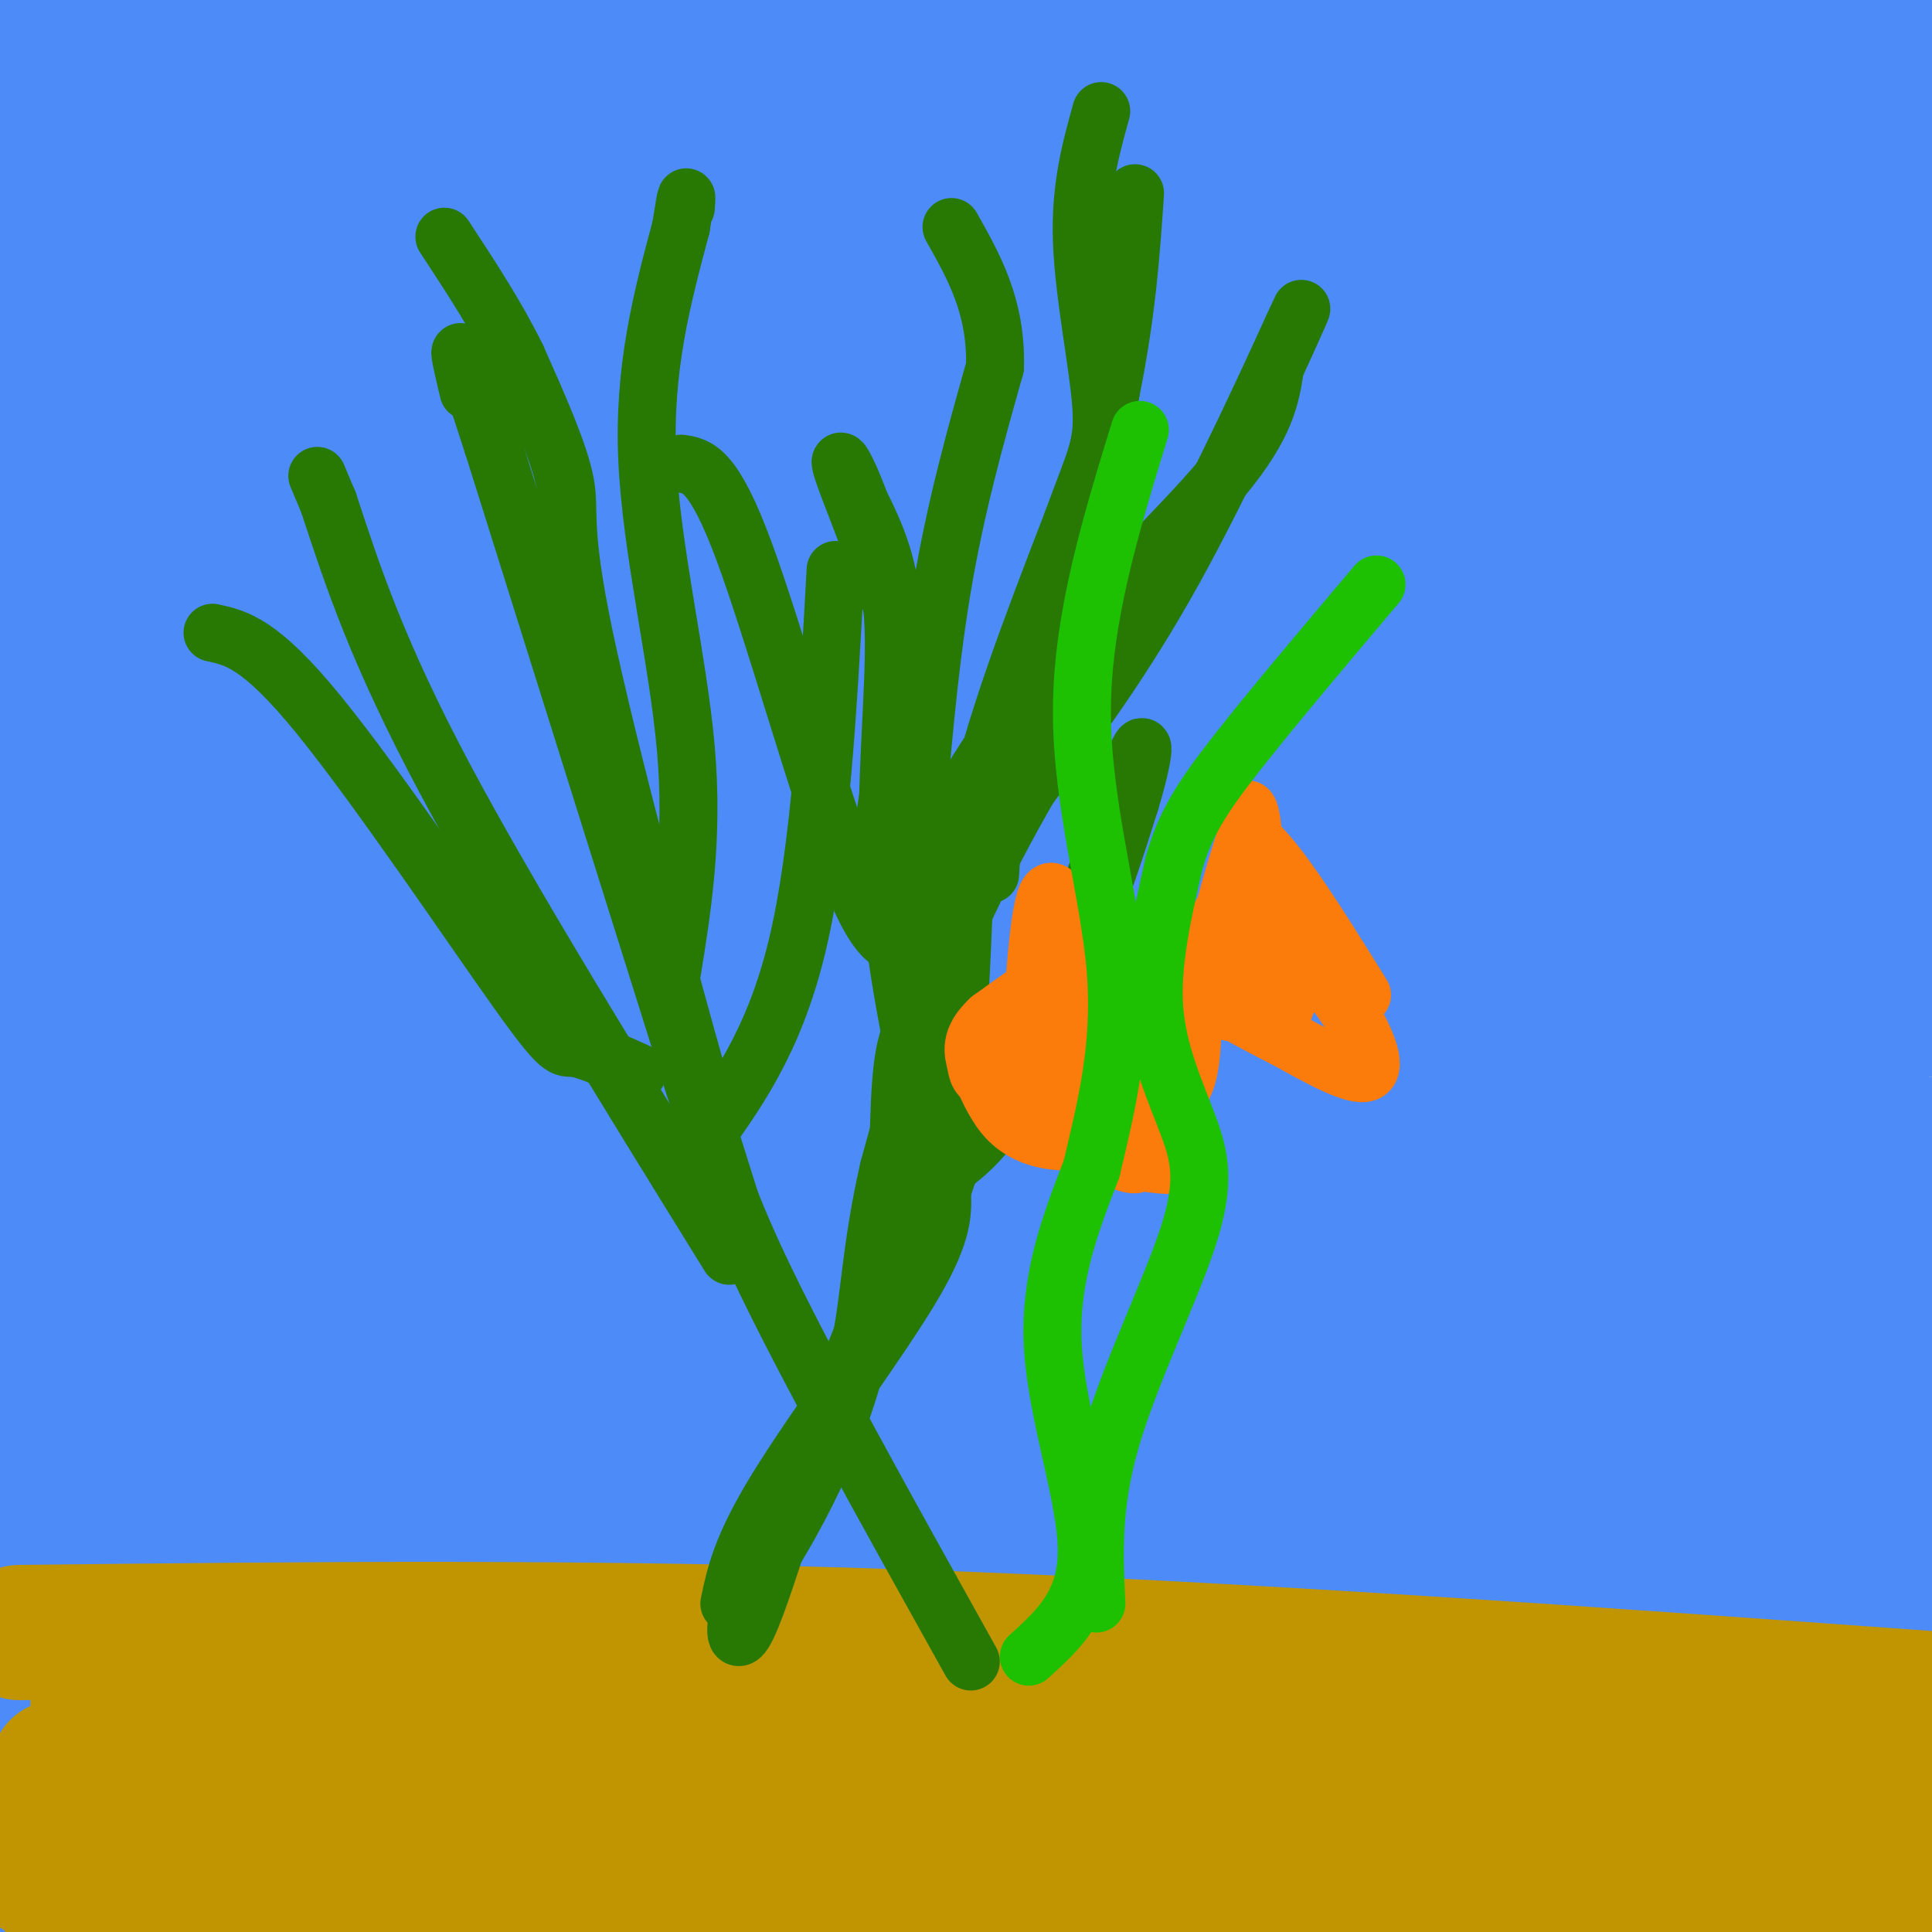 <svg viewBox='0 0 400 400' version='1.1' xmlns='http://www.w3.org/2000/svg' xmlns:xlink='http://www.w3.org/1999/xlink'><g fill='none' stroke='rgb(77,139,249)' stroke-width='28' stroke-linecap='round' stroke-linejoin='round'><path d='M45,41c-4.222,-1.111 -8.444,-2.222 29,-6c37.444,-3.778 116.556,-10.222 181,-17c64.444,-6.778 114.222,-13.889 164,-21'/><path d='M292,6c-105.333,13.833 -210.667,27.667 -261,35c-50.333,7.333 -45.667,8.167 -41,9'/><path d='M11,50c0.000,0.000 316.000,-54.000 316,-54'/><path d='M100,6c-37.583,5.417 -75.167,10.833 -71,9c4.167,-1.833 50.083,-10.917 96,-20'/><path d='M17,7c0.000,0.000 -22.000,7.000 -22,7'/><path d='M4,13c0.000,0.000 147.000,-21.000 147,-21'/><path d='M204,2c0.000,0.000 -215.000,33.000 -215,33'/><path d='M12,33c51.667,-9.556 103.333,-19.111 133,-23c29.667,-3.889 37.333,-2.111 57,-4c19.667,-1.889 51.333,-7.444 83,-13'/><path d='M183,4c0.000,0.000 -187.000,36.000 -187,36'/><path d='M5,43c6.274,0.804 12.548,1.607 43,-4c30.452,-5.607 85.083,-17.625 117,-22c31.917,-4.375 41.119,-1.107 65,-3c23.881,-1.893 62.440,-8.946 101,-16'/><path d='M362,-1c-27.310,6.400 -54.620,12.799 -99,20c-44.380,7.201 -105.831,15.203 -157,24c-51.169,8.797 -92.056,18.387 -104,23c-11.944,4.613 5.056,4.247 26,3c20.944,-1.247 45.831,-3.374 89,-9c43.169,-5.626 104.620,-14.750 158,-24c53.380,-9.250 98.690,-18.625 144,-28'/><path d='M393,12c-149.267,30.022 -298.533,60.044 -348,73c-49.467,12.956 0.867,8.844 78,-4c77.133,-12.844 181.067,-34.422 285,-56'/><path d='M333,44c0.000,0.000 -381.000,70.000 -381,70'/><path d='M33,104c0.000,0.000 375.000,-71.000 375,-71'/><path d='M367,40c-99.833,17.333 -199.667,34.667 -264,47c-64.333,12.333 -93.167,19.667 -122,27'/><path d='M37,108c0.000,0.000 389.000,-73.000 389,-73'/><path d='M378,46c0.000,0.000 -387.000,71.000 -387,71'/><path d='M16,119c0.000,0.000 419.000,-73.000 419,-73'/><path d='M309,76c-68.833,13.000 -137.667,26.000 -193,38c-55.333,12.000 -97.167,23.000 -139,34'/><path d='M29,142c0.000,0.000 386.000,-81.000 386,-81'/><path d='M381,69c-27.511,9.089 -55.022,18.178 -78,25c-22.978,6.822 -41.422,11.378 -92,21c-50.578,9.622 -133.289,24.311 -216,39'/><path d='M3,154c58.917,-8.583 117.833,-17.167 185,-32c67.167,-14.833 142.583,-35.917 218,-57'/><path d='M329,91c-19.667,6.167 -39.333,12.333 -96,23c-56.667,10.667 -150.333,25.833 -244,41'/><path d='M26,151c11.133,-0.889 22.267,-1.778 63,-9c40.733,-7.222 111.067,-20.778 171,-35c59.933,-14.222 109.467,-29.111 159,-44'/><path d='M384,77c-55.833,18.750 -111.667,37.500 -176,53c-64.333,15.500 -137.167,27.750 -210,40'/><path d='M0,171c-4.429,1.821 -8.857,3.643 23,0c31.857,-3.643 100.000,-12.750 163,-27c63.000,-14.250 120.857,-33.643 156,-44c35.143,-10.357 47.571,-11.679 60,-13'/><path d='M388,94c-58.822,17.244 -117.644,34.489 -155,45c-37.356,10.511 -53.244,14.289 -93,22c-39.756,7.711 -103.378,19.356 -167,31'/><path d='M51,177c0.000,0.000 381.000,-79.000 381,-79'/><path d='M312,128c-152.500,33.500 -305.000,67.000 -282,64c23.000,-3.000 221.500,-42.500 420,-82'/><path d='M356,142c-150.006,31.524 -300.012,63.048 -353,76c-52.988,12.952 -8.958,7.333 26,0c34.958,-7.333 60.845,-16.381 128,-31c67.155,-14.619 175.577,-34.810 284,-55'/><path d='M336,164c-18.167,5.167 -36.333,10.333 -95,21c-58.667,10.667 -157.833,26.833 -257,43'/><path d='M52,218c0.000,0.000 365.000,-72.000 365,-72'/><path d='M367,169c0.000,0.000 -370.000,84.000 -370,84'/><path d='M3,253c78.417,-13.167 156.833,-26.333 223,-39c66.167,-12.667 120.083,-24.833 174,-37'/><path d='M314,209c-56.311,8.667 -112.622,17.333 -188,31c-75.378,13.667 -169.822,32.333 -117,24c52.822,-8.333 252.911,-43.667 453,-79'/><path d='M285,229c-140.750,26.000 -281.500,52.000 -259,48c22.500,-4.000 208.250,-38.000 394,-72'/><path d='M317,245c-33.733,7.511 -67.467,15.022 -97,21c-29.533,5.978 -54.867,10.422 -93,15c-38.133,4.578 -89.067,9.289 -140,14'/><path d='M31,291c12.200,0.378 24.400,0.756 70,-7c45.600,-7.756 124.600,-23.644 182,-33c57.400,-9.356 93.200,-12.178 129,-15'/><path d='M272,268c-22.113,4.250 -44.226,8.500 -87,13c-42.774,4.500 -106.208,9.250 -142,14c-35.792,4.750 -43.940,9.500 30,0c73.940,-9.500 229.970,-33.250 386,-57'/><path d='M375,270c-136.506,19.161 -273.012,38.321 -304,44c-30.988,5.679 43.542,-2.125 95,-11c51.458,-8.875 79.845,-18.821 122,-26c42.155,-7.179 98.077,-11.589 154,-16'/><path d='M331,289c-11.744,3.702 -23.488,7.405 -92,14c-68.512,6.595 -193.792,16.083 -217,18c-23.208,1.917 55.655,-3.738 140,-13c84.345,-9.262 174.173,-22.131 264,-35'/><path d='M285,308c-57.220,8.940 -114.440,17.881 -167,24c-52.560,6.119 -100.458,9.417 -112,11c-11.542,1.583 13.274,1.452 86,-8c72.726,-9.452 193.363,-28.226 314,-47'/><path d='M352,311c-24.756,4.467 -49.511,8.933 -86,14c-36.489,5.067 -84.711,10.733 -134,15c-49.289,4.267 -99.644,7.133 -150,10'/><path d='M68,343c57.667,-7.500 115.333,-15.000 173,-20c57.667,-5.000 115.333,-7.500 173,-10'/><path d='M360,345c-6.912,3.013 -13.824,6.026 -88,11c-74.176,4.974 -215.616,11.907 -262,16c-46.384,4.093 2.289,5.344 45,3c42.711,-2.344 79.461,-8.285 140,-13c60.539,-4.715 144.868,-8.204 189,-9c44.132,-0.796 48.066,1.102 52,3'/><path d='M395,375c-22.750,4.923 -45.500,9.845 -144,13c-98.500,3.155 -272.750,4.542 -250,3c22.750,-1.542 242.500,-6.012 344,-7c101.500,-0.988 84.750,1.506 68,4'/><path d='M91,399c-9.613,-0.905 -19.226,-1.810 -16,-4c3.226,-2.190 19.292,-5.667 53,-11c33.708,-5.333 85.060,-12.524 136,-18c50.940,-5.476 101.470,-9.238 152,-13'/><path d='M391,357c-40.794,3.722 -81.589,7.445 -106,10c-24.411,2.555 -32.440,3.943 -77,2c-44.560,-1.943 -125.651,-7.215 -133,-10c-7.349,-2.785 59.043,-3.081 130,-8c70.957,-4.919 146.478,-14.459 222,-24'/><path d='M351,338c-21.978,3.576 -43.955,7.152 -68,9c-24.045,1.848 -50.156,1.970 -68,2c-17.844,0.030 -27.419,-0.030 -58,0c-30.581,0.030 -82.166,0.152 -43,-6c39.166,-6.152 169.083,-18.576 299,-31'/><path d='M340,338c-24.955,3.421 -49.909,6.842 -71,9c-21.091,2.158 -38.317,3.053 -79,2c-40.683,-1.053 -104.821,-4.053 -141,-6c-36.179,-1.947 -44.400,-2.842 -39,-5c5.400,-2.158 24.419,-5.578 111,-9c86.581,-3.422 240.723,-6.845 270,-6c29.277,0.845 -66.310,5.958 -110,9c-43.690,3.042 -35.483,4.012 -79,0c-43.517,-4.012 -138.759,-13.006 -234,-22'/><path d='M181,276c9.267,-1.933 18.533,-3.867 5,0c-13.533,3.867 -49.867,13.533 -87,18c-37.133,4.467 -75.067,3.733 -113,3'/><path d='M0,179c1.250,-14.518 2.500,-29.036 11,-61c8.500,-31.964 24.250,-81.375 30,-97c5.750,-15.625 1.500,2.536 -8,30c-9.500,27.464 -24.250,64.232 -39,101'/><path d='M1,115c4.467,-14.067 8.933,-28.133 9,-33c0.067,-4.867 -4.267,-0.533 -7,36c-2.733,36.533 -3.867,105.267 -5,174'/><path d='M0,295c10.801,-33.546 21.602,-67.093 27,-84c5.398,-16.907 5.392,-17.175 11,-53c5.608,-35.825 16.832,-107.207 10,-77c-6.832,30.207 -31.718,162.004 -39,205c-7.282,42.996 3.039,-2.809 8,-47c4.961,-44.191 4.560,-86.769 7,-117c2.440,-30.231 7.720,-48.116 13,-66'/><path d='M37,56c2.917,-13.940 3.708,-15.792 2,-6c-1.708,9.792 -5.917,31.226 -11,74c-5.083,42.774 -11.042,106.887 -17,171'/></g>
<g fill='none' stroke='rgb(192,149,1)' stroke-width='28' stroke-linecap='round' stroke-linejoin='round'><path d='M4,338c59.167,-0.667 118.333,-1.333 185,1c66.667,2.333 140.833,7.667 215,13'/><path d='M350,363c-71.361,7.020 -142.722,14.039 -192,17c-49.278,2.961 -76.472,1.862 -96,-2c-19.528,-3.862 -31.390,-10.488 -42,-12c-10.610,-1.512 -19.968,2.090 36,3c55.968,0.910 177.261,-0.870 241,0c63.739,0.870 69.926,4.392 78,7c8.074,2.608 18.037,4.304 28,6'/><path d='M395,382c-71.399,-2.596 -142.799,-5.192 -200,-9c-57.201,-3.808 -100.204,-8.829 -124,-13c-23.796,-4.171 -28.383,-7.494 -39,-8c-10.617,-0.506 -27.262,1.804 20,4c47.262,2.196 158.431,4.279 225,6c66.569,1.721 88.538,3.079 57,7c-31.538,3.921 -116.582,10.406 -183,13c-66.418,2.594 -114.209,1.297 -162,0'/><path d='M7,387c36.796,2.885 73.592,5.770 116,4c42.408,-1.770 90.427,-8.195 140,-9c49.573,-0.805 100.701,4.011 99,5c-1.701,0.989 -56.229,-1.848 -90,0c-33.771,1.848 -46.784,8.382 -97,9c-50.216,0.618 -137.633,-4.681 -158,-5c-20.367,-0.319 26.317,4.340 73,9'/><path d='M278,397c0.000,0.000 128.000,1.000 128,1'/><path d='M380,397c0.000,0.000 -154.000,3.000 -154,3'/><path d='M230,393c12.250,-3.750 24.500,-7.500 56,-11c31.500,-3.500 82.250,-6.750 133,-10'/><path d='M381,376c-94.500,6.083 -189.000,12.167 -183,11c6.000,-1.167 112.500,-9.583 219,-18'/><path d='M357,368c-30.917,2.000 -61.833,4.000 -53,3c8.833,-1.000 57.417,-5.000 106,-9'/><path d='M394,364c-19.917,2.500 -39.833,5.000 -47,8c-7.167,3.000 -1.583,6.500 4,10'/></g>
<g fill='none' stroke='rgb(39,121,4)' stroke-width='12' stroke-linecap='round' stroke-linejoin='round'><path d='M151,332c1.238,-5.899 2.476,-11.798 10,-24c7.524,-12.202 21.333,-30.708 28,-42c6.667,-11.292 6.190,-15.369 6,-20c-0.190,-4.631 -0.095,-9.815 0,-15'/><path d='M195,231c-1.012,-12.964 -3.542,-37.875 0,-54c3.542,-16.125 13.155,-23.464 20,-38c6.845,-14.536 10.923,-36.268 15,-58'/><path d='M230,81c3.333,-16.500 4.167,-28.750 5,-41'/><path d='M192,256c4.400,-13.867 8.800,-27.733 14,-37c5.200,-9.267 11.200,-13.933 16,-22c4.800,-8.067 8.400,-19.533 12,-31'/><path d='M234,166c2.833,-9.250 3.917,-16.875 0,-6c-3.917,10.875 -12.833,40.250 -20,57c-7.167,16.750 -12.583,20.875 -18,25'/><path d='M196,242c-3.833,6.000 -4.417,8.500 -5,11'/><path d='M193,235c-4.067,-18.244 -8.133,-36.489 -9,-55c-0.867,-18.511 1.467,-37.289 1,-50c-0.467,-12.711 -3.733,-19.356 -7,-26'/><path d='M178,104c-2.583,-7.167 -5.542,-12.083 -3,-5c2.542,7.083 10.583,26.167 13,39c2.417,12.833 -0.792,19.417 -4,26'/><path d='M184,164c-1.200,8.089 -2.200,15.311 -2,19c0.200,3.689 1.600,3.844 3,4'/><path d='M205,181c0.185,-3.268 0.369,-6.536 1,-13c0.631,-6.464 1.708,-16.125 11,-29c9.292,-12.875 26.798,-28.964 36,-40c9.202,-11.036 10.101,-17.018 11,-23'/><path d='M264,76c3.738,-8.095 7.583,-16.833 4,-9c-3.583,7.833 -14.595,32.238 -25,51c-10.405,18.762 -20.202,31.881 -30,45'/><path d='M213,163c-8.821,15.214 -15.875,30.750 -20,40c-4.125,9.250 -5.321,12.214 -6,17c-0.679,4.786 -0.839,11.393 -1,18'/><path d='M221,145c-5.917,8.917 -11.833,17.833 -18,34c-6.167,16.167 -12.583,39.583 -19,63'/><path d='M184,242c-3.798,16.595 -3.792,26.583 -6,37c-2.208,10.417 -6.631,21.262 -11,30c-4.369,8.738 -8.685,15.369 -13,22'/><path d='M154,331c-2.378,5.956 -1.822,9.844 0,7c1.822,-2.844 4.911,-12.422 8,-22'/><path d='M162,316c6.044,-14.533 17.156,-39.867 24,-59c6.844,-19.133 9.422,-32.067 12,-45'/><path d='M198,212c1.867,-14.111 0.533,-26.889 4,-44c3.467,-17.111 11.733,-38.556 20,-60'/><path d='M222,108c4.738,-13.012 6.583,-15.542 6,-24c-0.583,-8.458 -3.595,-22.845 -4,-34c-0.405,-11.155 1.798,-19.077 4,-27'/><path d='M189,178c1.583,-19.500 3.167,-39.000 6,-56c2.833,-17.000 6.917,-31.500 11,-46'/><path d='M206,76c0.333,-12.500 -4.333,-20.750 -9,-29'/><path d='M189,195c-3.333,1.133 -6.667,2.267 -13,-14c-6.333,-16.267 -15.667,-49.933 -22,-67c-6.333,-17.067 -9.667,-17.533 -13,-18'/><path d='M201,344c-17.333,-31.083 -34.667,-62.167 -44,-82c-9.333,-19.833 -10.667,-28.417 -12,-37'/><path d='M145,225c-7.167,-25.167 -19.083,-69.583 -24,-93c-4.917,-23.417 -2.833,-25.833 -4,-32c-1.167,-6.167 -5.583,-16.083 -10,-26'/><path d='M107,74c-4.167,-8.500 -9.583,-16.750 -15,-25'/><path d='M151,260c-22.583,-36.500 -45.167,-73.000 -59,-99c-13.833,-26.000 -18.917,-41.500 -24,-57'/><path d='M68,104c-4.000,-9.500 -2.000,-4.750 0,0'/><path d='M151,248c0.000,0.000 -49.000,-156.000 -49,-156'/><path d='M102,92c-9.000,-27.833 -7.000,-19.417 -5,-11'/><path d='M139,202c2.311,-14.244 4.622,-28.489 3,-47c-1.622,-18.511 -7.178,-41.289 -8,-60c-0.822,-18.711 3.089,-33.356 7,-48'/><path d='M141,47c1.333,-8.667 1.167,-6.333 1,-4'/><path d='M144,238c8.083,-11.000 16.167,-22.000 21,-42c4.833,-20.000 6.417,-49.000 8,-78'/><path d='M132,222c-5.226,-2.351 -10.452,-4.702 -13,-5c-2.548,-0.298 -2.417,1.458 -12,-12c-9.583,-13.458 -28.881,-42.131 -41,-57c-12.119,-14.869 -17.060,-15.935 -22,-17'/></g>
<g fill='none' stroke='rgb(251,123,11)' stroke-width='12' stroke-linecap='round' stroke-linejoin='round'><path d='M244,199c-3.000,-1.622 -6.000,-3.244 -9,-4c-3.000,-0.756 -6.000,-0.644 -11,3c-5.000,3.644 -12.000,10.822 -19,18'/><path d='M205,216c-3.587,3.678 -3.054,3.872 -2,6c1.054,2.128 2.630,6.188 5,9c2.370,2.812 5.534,4.375 9,5c3.466,0.625 7.233,0.313 11,0'/><path d='M228,236c3.178,-0.044 5.622,-0.156 8,-2c2.378,-1.844 4.689,-5.422 7,-9'/><path d='M246,200c-4.583,-2.917 -9.167,-5.833 -16,-4c-6.833,1.833 -15.917,8.417 -25,15'/><path d='M205,211c-4.550,4.158 -3.426,7.053 -3,9c0.426,1.947 0.153,2.947 4,5c3.847,2.053 11.813,5.158 18,6c6.187,0.842 10.593,-0.579 15,-2'/><path d='M239,229c3.844,-1.022 5.956,-2.578 7,-7c1.044,-4.422 1.022,-11.711 1,-19'/><path d='M247,203c2.422,-8.200 7.978,-19.200 12,-21c4.022,-1.800 6.511,5.600 9,13'/><path d='M268,195c3.440,4.321 7.542,8.625 11,14c3.458,5.375 6.274,11.821 4,13c-2.274,1.179 -9.637,-2.911 -17,-7'/><path d='M266,215c-7.201,-3.584 -16.703,-9.043 -19,-10c-2.297,-0.957 2.612,2.589 6,4c3.388,1.411 5.254,0.689 6,-2c0.746,-2.689 0.373,-7.344 0,-12'/><path d='M259,195c1.236,1.845 4.325,12.458 6,14c1.675,1.542 1.937,-5.986 1,-10c-0.937,-4.014 -3.071,-4.512 -5,-5c-1.929,-0.488 -3.651,-0.966 -2,2c1.651,2.966 6.675,9.375 8,10c1.325,0.625 -1.050,-4.536 -4,-7c-2.950,-2.464 -6.475,-2.232 -10,-2'/><path d='M253,197c-2.974,-0.596 -5.407,-1.085 -12,4c-6.593,5.085 -17.344,15.744 -17,17c0.344,1.256 11.785,-6.893 11,-9c-0.785,-2.107 -13.796,1.826 -20,5c-6.204,3.174 -5.602,5.587 -5,8'/><path d='M210,222c-0.754,2.518 -0.138,4.814 4,5c4.138,0.186 11.798,-1.738 16,-5c4.202,-3.262 4.947,-7.860 3,-11c-1.947,-3.140 -6.585,-4.820 -9,-4c-2.415,0.820 -2.607,4.140 -2,7c0.607,2.860 2.012,5.262 5,6c2.988,0.738 7.560,-0.186 10,-1c2.440,-0.814 2.747,-1.517 3,-3c0.253,-1.483 0.453,-3.745 -2,-5c-2.453,-1.255 -7.558,-1.501 -10,0c-2.442,1.501 -2.221,4.751 -2,8'/><path d='M213,222c1.000,-17.178 2.000,-34.356 4,-37c2.000,-2.644 5.000,9.244 8,15c3.000,5.756 6.000,5.378 9,5'/><path d='M234,205c1.500,0.833 0.750,0.417 0,0'/><path d='M226,200c-1.583,-1.750 -3.167,-3.500 -2,-3c1.167,0.500 5.083,3.250 9,6'/><path d='M219,215c0.689,4.156 1.378,8.311 7,13c5.622,4.689 16.178,9.911 18,12c1.822,2.089 -5.089,1.044 -12,0'/><path d='M232,240c-0.798,0.393 3.208,1.375 3,1c-0.208,-0.375 -4.631,-2.107 -5,-3c-0.369,-0.893 3.315,-0.946 7,-1'/><path d='M257,199c0.000,0.000 1.000,-31.000 1,-31'/><path d='M258,168c0.798,-2.524 2.292,6.667 1,14c-1.292,7.333 -5.369,12.810 -6,11c-0.631,-1.810 2.185,-10.905 5,-20'/><path d='M258,173c4.833,2.167 14.417,17.583 24,33'/></g>
<g fill='none' stroke='rgb(30,193,1)' stroke-width='12' stroke-linecap='round' stroke-linejoin='round'><path d='M213,343c6.022,-5.444 12.044,-10.889 12,-22c-0.044,-11.111 -6.156,-27.889 -7,-42c-0.844,-14.111 3.578,-25.556 8,-37'/><path d='M226,242c2.929,-12.476 6.250,-25.167 5,-41c-1.250,-15.833 -7.071,-34.810 -7,-54c0.071,-19.190 6.036,-38.595 12,-58'/><path d='M227,332c-0.482,-10.167 -0.963,-20.335 3,-34c3.963,-13.665 12.372,-30.828 16,-42c3.628,-11.172 2.477,-16.354 0,-23c-2.477,-6.646 -6.279,-14.756 -7,-24c-0.721,-9.244 1.640,-19.622 4,-30'/><path d='M243,179c2.222,-8.222 5.778,-13.778 13,-23c7.222,-9.222 18.111,-22.111 29,-35'/></g>
</svg>